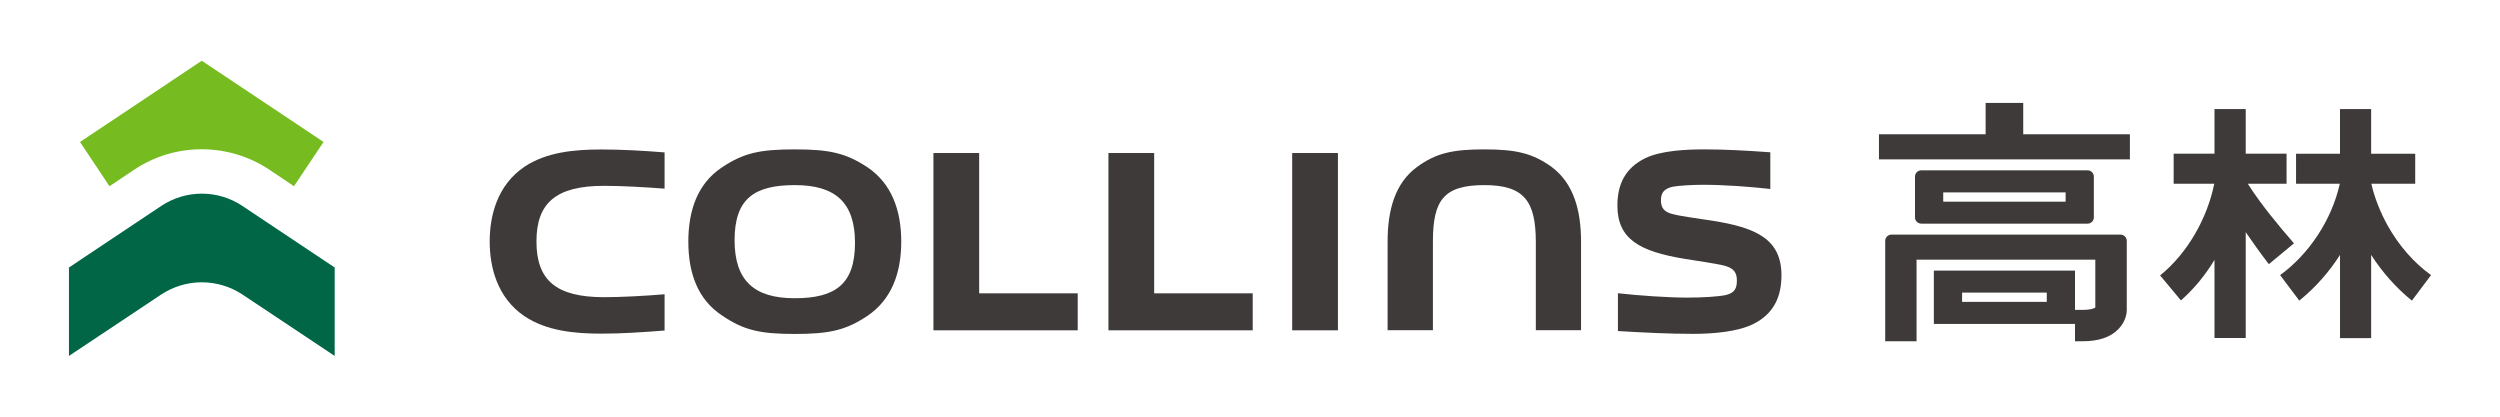 <?xml version="1.0" encoding="utf-8"?>
<!-- Generator: Adobe Illustrator 26.0.2, SVG Export Plug-In . SVG Version: 6.00 Build 0)  -->
<svg version="1.1" id="Livello_1" xmlns="http://www.w3.org/2000/svg" xmlns:xlink="http://www.w3.org/1999/xlink" x="0px" y="0px"
	 viewBox="0 0 240 40" style="enable-background:new 0 0 240 40;" xml:space="preserve">
<style type="text/css">
	.st0{fill:#3E3A39;}
	.st1{fill:#006646;}
	.st2{fill:#76BC21;}
</style>
<g>
	<path class="st0" d="M57.99,17.84c1.69,0,4,0.13,5.81,0.27v-3.48c-2.16-0.17-4.12-0.28-6.08-0.28c-2.61,0-5.27,0.26-7.36,1.65
		c-2.66,1.79-3.35,4.77-3.35,7.18s0.69,5.39,3.35,7.18c2.09,1.4,4.75,1.67,7.36,1.67c1.96,0,3.92-0.13,6.08-0.3v-3.48
		c-1.81,0.15-4.12,0.28-5.81,0.28c-4.62,0-6.49-1.64-6.49-5.35C51.5,19.48,53.37,17.84,57.99,17.84"/>
	<path class="st0" d="M83.28,30.32c-2.06,1.37-3.62,1.74-6.97,1.74c-3.39,0-4.93-0.37-6.99-1.77c-2.34-1.54-3.24-4.07-3.24-7.1
		c0-3.01,0.9-5.59,3.24-7.13c2.06-1.37,3.61-1.72,6.97-1.72c3.4,0,4.93,0.37,6.99,1.72c2.31,1.56,3.24,4.12,3.24,7.13
		C86.52,26.22,85.59,28.75,83.28,30.32 M76.31,17.77c-3.89,0-5.79,1.29-5.79,5.29c0,3.9,1.9,5.57,5.77,5.57
		c3.87,0,5.79-1.32,5.79-5.32C82.08,19.41,80.16,17.77,76.31,17.77"/>
	<polygon class="st0" points="89.61,31.71 89.61,14.69 94,14.69 94,28.16 103.46,28.16 103.46,31.71 	"/>
	<polygon class="st0" points="106.41,31.71 106.41,14.69 110.8,14.69 110.8,28.16 120.26,28.16 120.26,31.71 	"/>
	<rect x="124.05" y="14.69" class="st0" width="4.39" height="17.02"/>
	<path class="st0" d="M168.31,31.11c-1.52,0.75-3.87,0.94-5.78,0.94c-2.31,0-4.71-0.12-7.21-0.27v-3.63
		c2.04,0.23,4.82,0.42,6.63,0.42c1.49,0,2.95-0.09,3.7-0.24c0.89-0.2,1.09-0.67,1.09-1.39c0-0.78-0.29-1.17-1.14-1.42
		c-0.97-0.25-2.58-0.45-3.87-0.67c-4.38-0.72-6.46-1.92-6.46-5.12c0-1.99,0.72-3.6,2.69-4.55c1.49-0.72,3.86-0.84,5.66-0.84
		c2.05,0,4.12,0.12,6.33,0.28v3.52c-1.99-0.22-4.45-0.4-6.41-0.4c-0.9,0-2.25,0.05-3.02,0.2c-0.82,0.2-1.07,0.62-1.07,1.29
		c0,0.72,0.3,1.12,1.12,1.32c0.95,0.25,2.48,0.42,3.7,0.62c4.37,0.67,6.75,1.81,6.75,5.27C171.02,28.5,170.27,30.14,168.31,31.11"/>
	<path class="st0" d="M148.99,16.05c-1.84-1.34-3.46-1.71-6.49-1.71c-3,0-4.65,0.34-6.49,1.71c-2.09,1.54-2.8,4.13-2.8,7.13v8.52
		h4.35v-8.52c0-4,1.07-5.41,4.95-5.41c3.86,0,4.91,1.6,4.93,5.41v8.52h4.34v-8.52C151.78,20.18,151.06,17.61,148.99,16.05"/>
	<polygon class="st0" points="194.23,12.89 194.23,9.88 190.62,9.88 190.62,12.89 180.38,12.89 180.38,15.3 204.47,15.3 
		204.47,12.89 	"/>
	<path class="st0" d="M180.98,23.12v9.64h3.01v-7.83h17.16v4.6c-0.12,0.08-0.48,0.22-1.2,0.22h-0.75v-3.77h-1.05H186.7h-1.05v5.12
		h2.71h8.13h2.71v1.66h0.75c1.5,0,2.64-0.38,3.39-1.14c0.78-0.78,0.83-1.64,0.83-1.87v-6.63c0-0.32-0.27-0.6-0.6-0.6h-21.99
		C181.25,22.52,180.98,22.8,180.98,23.12 M188.36,28.09h8.13v0.89h-8.13V28.09z"/>
	<path class="st0" d="M201.01,20.87v-3.92c0-0.33-0.27-0.6-0.6-0.6h-15.96c-0.34,0-0.61,0.27-0.61,0.6v3.92
		c0,0.33,0.27,0.6,0.61,0.6h15.96C200.74,21.47,201.01,21.2,201.01,20.87 M198.3,19.36h-11.75v-0.89h11.75V19.36z"/>
	<path class="st0" d="M229.21,21.65c-0.69-1.26-1.25-2.63-1.56-4.01h4.21v-2.88h-4.23v-4.29h-2.99v4.29h-4.22v2.88h4.2
		c-0.76,3.44-2.94,6.75-5.73,8.77l1.84,2.45c1.54-1.25,2.86-2.74,3.91-4.39v7.99h2.99v-7.99c1.06,1.65,2.37,3.14,3.91,4.39
		l1.84-2.45C231.69,25.2,230.27,23.53,229.21,21.65"/>
	<path class="st0" d="M220.22,23.36c-1.54-1.78-3.16-3.72-4.43-5.72h3.72v-2.89h-3.92v-4.28h-3v4.28h-3.92v2.89h3.9
		c-0.69,3.37-2.59,6.69-5.2,8.8l2,2.4c1.29-1.14,2.36-2.46,3.22-3.89v7.5h3V22.29c0.71,1.04,1.44,2.06,2.22,3.07L220.22,23.36z"/>
	<path class="st1" d="M32.13,25.68l-8.86-5.91c-1.15-0.77-2.51-1.18-3.9-1.18c-1.38,0-2.73,0.41-3.89,1.18l-8.86,5.91v8.49l8.86-5.9
		c1.16-0.76,2.51-1.17,3.89-1.17c1.39,0,2.75,0.41,3.9,1.17l8.86,5.9V25.68z"/>
	<path class="st2" d="M30,12.92L30,12.92l-2.83-1.89l-7.8-5.2l-7.79,5.2l-2.84,1.89l-1.06,0.71l2.83,4.25l1.06-0.71l1.3-0.87
		c1.92-1.29,4.18-1.97,6.49-1.97c2.32,0,4.58,0.68,6.51,1.97l1.3,0.87l1.05,0.71l2.84-4.25L30,12.92z"/>
</g>
</svg>
